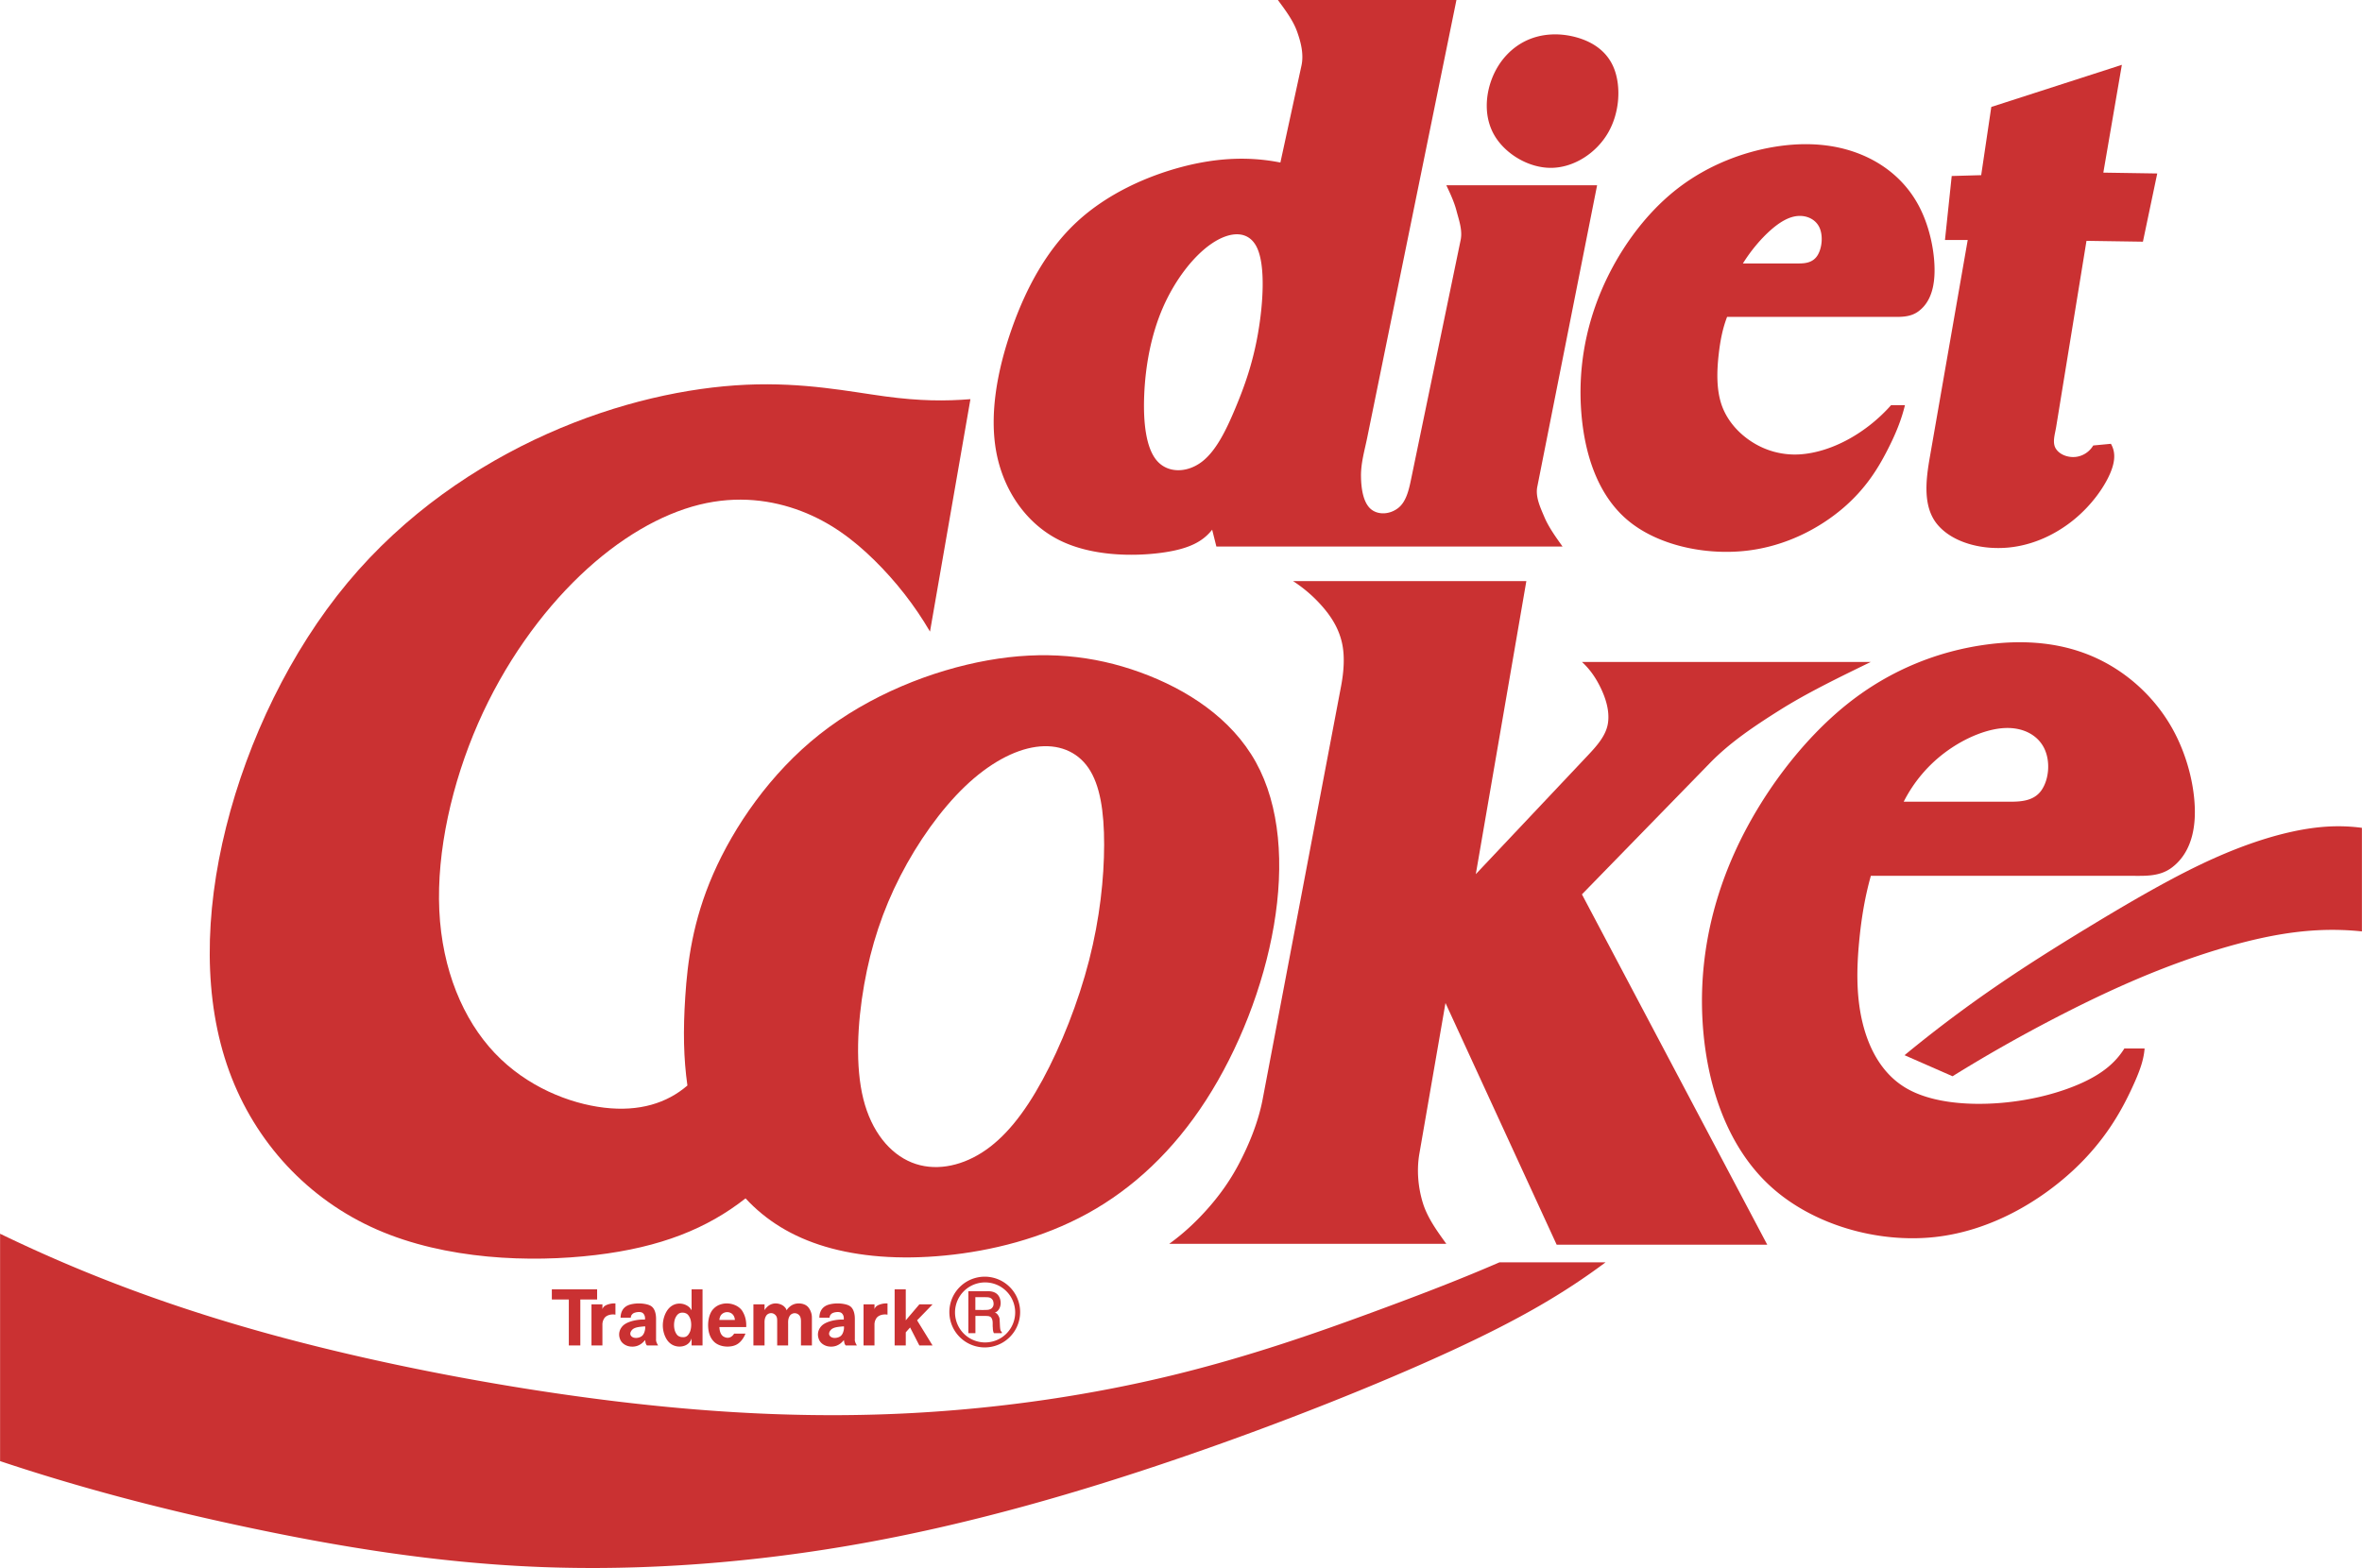 <?xml version="1.0" encoding="UTF-8"?> <svg xmlns="http://www.w3.org/2000/svg" width="2500" height="1660" viewBox="0 0 675.287 448.422"><g fill="#ca3132"><path d="M290.295 370.166a10.18 10.18 0 0 0-3.704-3.703c-1.529-.883-3.294-1.355-5.06-1.355s-3.531.473-5.06 1.355-2.821 2.174-3.704 3.703c-.882 1.529-1.355 3.293-1.355 5.059s.473 3.529 1.355 5.059c.883 1.529 2.175 2.82 3.704 3.703s3.294 1.355 5.06 1.355 3.53-.473 5.06-1.355c1.529-.883 2.821-2.174 3.704-3.703s1.355-3.293 1.355-5.059-.472-3.53-1.355-5.059zm-1.214 9.459a8.657 8.657 0 0 1-3.148 3.143c-1.299.748-2.8 1.148-4.3 1.148s-3-.4-4.3-1.148a8.649 8.649 0 0 1-3.148-3.143c-.75-1.297-1.153-2.795-1.153-4.293s.402-2.996 1.153-4.293a8.636 8.636 0 0 1 3.148-3.141c1.299-.75 2.799-1.15 4.3-1.15s3.001.4 4.3 1.15c1.299.748 2.398 1.844 3.148 3.141s1.152 2.795 1.152 4.293-.401 2.996-1.152 4.293z"></path><path d="M286.064 380.506c-.214-.65-.184-1.795-.258-2.705-.019-.314.008-.633-.118-.988a3.263 3.263 0 0 0-.579-1.002c-.23-.256-.469-.377-.725-.406.483-.168.906-.498 1.212-.988s.494-1.141.484-1.838c-.01-.697-.218-1.443-.591-1.994-.8-1.176-2.21-1.377-3.444-1.316h-5.199v11.992h2.017v-4.926c1.228.014 2.623-.049 3.682.043.254.055.554.148.76.342.727.859.406 1.988.533 2.947.011.572.066 1.113.306 1.594h2.264c.09-.47-.229-.392-.344-.755zm-2.652-6.272c-.249.176-.583.281-.884.342-1.105.105-2.454.033-3.681.051v-3.652h2.896c.762.012 1.646-.02 2.157.994.263.793.273 1.644-.488 2.265zM157.756 368.73v2.899h4.855v13.156h3.291v-13.156h4.802v-2.899h-12.948z"></path><path d="M169.088 384.785h3.129v-5.906a3.212 3.212 0 0 1 .518-1.846c.58-.934 2.064-1.293 3.205-1.055v-3.221c-.495-.033-.994.008-1.522.123s-1.087.305-1.48.568c-.394.262-.623.598-.72.975v-1.398h-3.129v11.76h-.001zM180.324 376.838c.043-.271.035-.77.741-1.254.354-.203.911-.332 1.409-.361.498-.027.936.041 1.247.258.574.43.778 1.266.649 1.895a12.37 12.37 0 0 0-3.408.357c-1.071.268-2.042.678-2.703 1.238-1.236 1.096-1.503 2.605-1.044 3.875.461 1.451 1.969 2.209 3.231 2.256a4.37 4.37 0 0 0 1.773-.223c.847-.314 1.516-.801 2.205-1.65.106.588.108 1.123.54 1.557h3.184c-.394-.635-.651-1.234-.594-1.771v-5.908c0-.68-.094-1.365-.278-1.941-.184-.574-.448-1.041-.812-1.387s-.827-.57-1.499-.742a9.861 9.861 0 0 0-2.467-.277c-.916.014-1.87.154-2.589.395-2.061.697-2.483 2.43-2.498 3.686h2.913v-.003zm4.019 3.703c-.118.49-.334 1.092-.777 1.486-.443.396-1.115.584-1.671.6-.557.018-.999-.135-1.299-.389-.3-.252-.458-.605-.392-1.002.066-.395.358-.834.711-1.119.802-.611 2.142-.686 3.51-.809.058.366.037.743-.082 1.233zM196.173 373.25a4.296 4.296 0 0 0-2.625-.387c-.966.172-1.962.719-2.732 1.801-.77 1.082-1.312 2.699-1.328 4.305s.496 3.199 1.239 4.264c.742 1.064 1.716 1.6 2.707 1.789s1.998.031 2.766-.393a3.132 3.132 0 0 0 1.513-1.885v2.041h3.13V368.73h-3.13v6.014c-.306-.621-.817-1.135-1.54-1.494zm-3.19 3.885c.716-1.746 1.698-1.844 2.699-1.686.532.188 1.066.285 1.639 1.652.177.492.282 1.107.282 1.752s-.105 1.32-.277 1.84c-.743 1.836-1.667 1.799-2.691 1.664-.55-.195-1.082-.26-1.658-1.658-.175-.5-.28-1.135-.279-1.773s.108-1.283.285-1.791zM213.328 379.523c.06-1.141-.03-2.99-1.225-4.768-1.17-1.607-3.686-2.365-5.729-1.822-.968.236-1.782.703-2.422 1.398-1.288 1.285-1.82 4.051-1.336 6.459.235 1.148.708 2.064 1.354 2.754 1.188 1.334 3.388 1.812 5.313 1.434.892-.178 1.608-.535 2.252-1.148.644-.615 1.216-1.486 1.576-2.428h-3.237c-.735 1.182-1.91 1.568-3.172.74-.73-.549-1.003-1.609-1.037-2.619h7.663zm-7.484-2.882c.269-.871 1.175-1.387 2.022-1.395a2.283 2.283 0 0 1 1.347.43c.653.516.842 1.213.878 1.807h-4.424c.003-.268.06-.536.177-.842zM215.391 384.785h3.183v-6.121c.009-.617-.117-1.594.593-2.555a1.742 1.742 0 0 1 1.38-.574c.514.033 1.012.332 1.316.764.306.43.325.982.325 1.506v6.98h3.129v-6.014c.011-.662-.122-1.648.569-2.609a1.768 1.768 0 0 1 1.359-.611 1.767 1.767 0 0 1 1.354.727c.327.443.386 1.057.386 1.635v6.873h3.129v-7.625c0-.512.002-1.025-.17-1.609-.171-.582-.464-1.232-.887-1.715-.783-.941-2.337-1.273-3.689-.965a3.898 3.898 0 0 0-1.561.797c-.407.33-.704.68-.923 1.076-.079-.338-.253-.646-.586-.977-.608-.701-2.107-1.246-3.372-.908a3.473 3.473 0 0 0-1.454.76c-.384.322-.68.676-.901 1.07v-1.664h-3.183v11.759h.003zM237.16 376.838c.043-.271.035-.77.741-1.254.354-.203.911-.332 1.409-.361.497-.027.935.041 1.247.258.575.43.777 1.266.649 1.895a12.37 12.37 0 0 0-3.408.357c-1.071.268-2.042.678-2.703 1.238-1.235 1.096-1.503 2.605-1.044 3.875.461 1.451 1.969 2.209 3.23 2.256a4.37 4.37 0 0 0 1.773-.223c.847-.314 1.516-.801 2.206-1.65.105.588.107 1.123.539 1.557h3.183c-.393-.635-.651-1.234-.593-1.771v-5.908c0-.68-.094-1.365-.278-1.941-.184-.574-.448-1.041-.812-1.387s-.828-.57-1.499-.742a9.861 9.861 0 0 0-2.467-.277c-.917.014-1.87.154-2.589.395-2.061.697-2.483 2.43-2.497 3.686h2.913v-.003zm4.019 3.703c-.119.49-.334 1.092-.777 1.486-.443.396-1.115.584-1.671.6-.557.018-.999-.135-1.299-.389-.3-.252-.458-.605-.392-1.002.067-.395.359-.834.711-1.119.802-.611 2.142-.686 3.511-.809.057.366.035.743-.083 1.233zM246.876 384.785h3.129v-5.906a3.212 3.212 0 0 1 .518-1.846c.58-.934 2.064-1.293 3.205-1.055v-3.221c-.495-.033-.994.008-1.522.123s-1.087.305-1.48.568c-.394.262-.622.598-.72.975v-1.398h-3.129v11.76h-.001zM255.769 368.73v16.055h3.183v-3.76l1.24-1.394 2.644 5.154h3.777l-4.425-7.195 4.425-4.565h-3.777l-3.884 4.565v-8.86h-3.183zM427.346 38.861c3.109 5.19 9.715 9.215 16.207 9.139 6.492-.077 12.87-4.254 16.225-10.078 3.353-5.823 3.682-13.292 1.674-18.356s-6.352-7.725-10.998-8.959c-4.648-1.235-9.599-1.045-13.891.917-4.291 1.964-7.924 5.702-9.933 10.748s-2.394 11.4.716 16.589z"></path><path d="M439.515 139.205l17.099-86.22h-43.108c1.119 2.367 2.238 4.733 2.921 7.342.682 2.609 1.754 5.51 1.173 8.312l-13.968 67.435c-.699 3.377-1.383 7.226-3.855 9.179-2.473 1.954-5.906 2.081-7.945.251-2.041-1.829-2.688-5.616-2.725-9.359-.035-3.744 1.027-7.31 1.762-10.91L416.395 0h-51.056c2.181 2.934 4.36 5.869 5.484 9s1.966 6.533 1.259 9.785l-6.021 27.697c-8.838-1.762-18.045-1.431-28.246 1.273-10.203 2.703-21.401 7.777-29.942 15.702-8.542 7.925-14.428 18.7-18.567 30.436-4.139 11.737-6.532 24.436-4.457 35.459 2.075 11.024 8.617 20.373 17.902 25.066 9.285 4.694 21.312 4.733 29.274 3.669 7.962-1.064 11.862-3.23 14.529-6.601l1.204 4.817h98.981c-1.997-2.795-3.997-5.591-5.2-8.441-1.205-2.849-2.594-5.78-2.024-8.657zm-79.847-43.922c-1.494 8.586-3.861 15.195-6.504 21.506-2.645 6.312-5.564 12.325-9.717 15.39-4.151 3.065-9.535 3.182-12.661-.395-3.125-3.578-3.994-10.85-3.656-18.915.338-8.064 1.883-16.921 5.308-24.82 3.425-7.899 8.73-14.84 14.039-18.427 5.309-3.586 10.62-3.818 12.966 1.347 2.344 5.165 1.721 15.728.225 24.314zM548.745 59.149c-3.298-6.367-8.585-11.301-15.331-14.386s-14.95-4.32-24.479-3.013c-9.529 1.307-20.383 5.156-29.61 12.402-9.228 7.245-16.829 17.886-21.561 29.119-4.731 11.232-6.591 23.055-5.657 34.819.933 11.764 4.656 23.469 13.273 30.702 8.617 7.233 22.126 9.996 33.69 8.736 11.564-1.259 21.184-6.542 27.757-12.124 6.571-5.583 10.098-11.466 12.654-16.412 2.557-4.947 4.143-8.957 5.152-13.121h-3.969c-7.068 7.983-17.094 13.564-26.311 14.085a22.653 22.653 0 0 1-13.172-3.397c-3.964-2.454-7.389-6.184-8.971-10.78s-1.323-10.057-.831-14.42c.492-4.364 1.217-7.629 2.399-10.734h46.762c2.695 0 5.545.194 7.953-1.589 2.409-1.784 4.286-4.852 4.57-10.285.289-5.434-1.02-13.234-4.318-19.602zm-29.053 13.79c-1.259 2.118-3.417 2.404-5.37 2.404h-16.02c2.293-3.694 5.159-7.067 7.895-9.496 2.736-2.428 5.342-3.91 7.881-4.083 2.539-.172 5.012.965 6.095 3.272 1.084 2.309.779 5.786-.481 7.903zM569.322 30.586l-2.891 19.508-8.429.24-1.927 18.304h6.504l-10.839 62.136c-1.164 6.675-2.075 14.354 2.344 19.429 4.421 5.075 12.571 7.058 19.956 6.404 7.386-.655 14.006-3.947 19.055-8.118s8.527-9.219 10.176-13.037c1.649-3.818 1.471-6.407.248-8.531l-5.057.481c-1.01 1.726-2.852 3.015-4.971 3.261-2.121.247-4.52-.549-5.67-2.281s-.307-4.13.044-6.278l8.67-53.225 16.136.241 4.094-19.508-15.412-.241 5.297-30.828-37.328 12.043zM0 417.854c22.237 7.42 44.929 13.455 70.432 18.871 25.504 5.418 53.819 10.215 83.817 11.402s61.68-1.236 92.738-6.854c31.058-5.617 61.492-14.428 90.617-24.416s56.943-21.154 77.108-30.449c20.165-9.297 32.675-16.723 44.31-25.393h-30.345c-10.522 4.559-21.206 8.734-36.411 14.324-15.206 5.592-34.932 12.594-57.329 18.023-22.399 5.43-47.469 9.287-73.717 10.723-26.247 1.436-53.672.451-84.597-3.262-30.925-3.711-65.35-10.15-95.556-18.211C50.86 374.553 24.874 364.867 0 352.828v65.026zM675.287 266.367c-8.105-.842-16.311-.518-25.847 1.316-9.537 1.834-20.405 5.176-30.966 9.273s-20.812 8.949-30.84 14.146c-10.027 5.199-19.833 10.744-29.391 16.688l-13.728-6.021c8.006-6.598 16.284-12.867 24.972-18.879s17.785-11.766 27.993-17.963c10.208-6.195 21.524-12.832 31.595-17.654 10.07-4.824 18.893-7.834 26.405-9.461 7.513-1.629 13.714-1.873 19.806-1.068v29.623h.001z"></path><path d="M359.036 217.945c-6.954-12.531-19.683-20.828-33.095-25.684-13.414-4.855-27.511-6.271-43.521-3.419-16.01 2.851-33.932 9.969-48.081 21.148-14.148 11.181-24.524 26.423-30.436 39.935-5.911 13.512-7.357 25.295-7.999 35.111s-.48 17.666.613 25.402c-5.862 5.047-13.739 7.525-23.769 6.342-10.03-1.182-22.212-6.025-31.299-15.605-9.087-9.578-15.078-23.891-15.869-40.807-.792-16.914 3.616-36.429 11.085-53.485 7.469-17.055 18-31.648 29.211-42.345 11.213-10.696 23.107-17.494 34.032-20.204 10.926-2.709 20.883-1.33 29.167 1.839 8.284 3.169 14.896 8.128 20.929 14.067 6.032 5.938 11.485 12.857 15.872 20.386l11.56-66.471c-7.133.566-14.3.566-24.406-.794-10.106-1.36-23.149-4.081-39.691-3.335-16.542.748-36.584 4.962-56.862 14.025-20.279 9.062-40.796 22.974-57.13 42.595-16.334 19.621-28.487 44.951-34.721 69.87-6.235 24.92-6.551 49.426.879 69.826 7.43 20.4 22.606 36.695 42.261 45.297 19.653 8.602 43.784 9.512 62.478 7.281 18.693-2.229 31.948-7.6 42.893-16.209 5.809 6.279 13.258 10.967 22.797 13.803s21.168 3.82 34.267 2.535c13.098-1.283 27.665-4.836 40.708-12.006s24.562-17.959 33.881-32.402c9.32-14.441 16.439-32.537 19.41-49.967 2.969-17.43 1.79-34.197-5.164-46.729zm-47.679 56.729c-3.081 11.996-8.025 24.438-13.296 34.145-5.272 9.707-10.87 16.68-17.334 20.797-6.464 4.115-13.793 5.375-20.072 2.838-6.281-2.535-11.511-8.865-13.834-18.15-2.323-9.285-1.739-21.525.23-32.703s5.322-21.291 10.312-31.02c4.989-9.727 11.615-19.066 18.503-25.662 6.887-6.594 14.038-10.443 20.319-11.324s11.695 1.205 14.998 6.029c3.304 4.824 4.496 12.385 4.484 21.944-.013 9.555-1.229 21.11-4.31 33.106z"></path><path d="M413.505 355.717c-2.739-3.785-5.478-7.568-6.763-11.863-1.284-4.295-1.765-9.168-.944-13.906l7.466-43.109 31.79 69.121h60.207l-52.983-100.19 36.606-37.57c5.662-5.812 12.45-10.409 20.116-15.225 7.667-4.817 16.774-9.246 25.882-13.675h-82.604c2.138 1.955 3.868 4.343 5.323 7.344 1.454 3 2.637 6.614 2.119 10.148s-3.17 6.499-5.757 9.24l-32.03 33.958 14.451-83.812h-66.711a39.938 39.938 0 0 1 8.811 7.76c2.435 2.898 4.281 5.999 5.163 9.802.881 3.804.567 8.261-.245 12.542l-22.398 118.01c-1.262 6.648-3.912 12.998-6.709 18.365-2.798 5.367-6.039 9.689-9.399 13.428-3.36 3.74-6.839 6.895-10.624 9.631h79.233v.001z"></path><path d="M621.025 208.248c-4.812-8.552-12.428-15.756-21.611-20.013s-19.934-5.565-32.233-3.796c-12.3 1.77-26.146 6.617-39.021 16.89-12.873 10.273-24.771 25.972-32.216 42.451s-10.434 33.734-9.003 50.773c1.43 17.039 7.28 33.861 19.405 44.848 12.126 10.984 30.523 16.133 46.735 14.387 16.211-1.746 30.234-10.389 39.539-18.998 9.303-8.609 13.887-17.189 16.629-22.992s3.642-8.83 3.903-11.953h-5.78c-2.435 3.879-5.959 6.984-11.861 9.717-5.902 2.734-14.182 5.096-23.546 5.863s-19.81-.057-26.921-4.197c-7.11-4.139-10.884-11.596-12.65-19.23-1.768-7.637-1.529-15.453-.885-22.432.646-6.98 1.695-13.121 3.373-19.094H609.3c3.926 0 8.075.283 11.583-2.318 3.506-2.604 6.237-7.078 6.6-14.266.361-7.189-1.647-17.089-6.458-25.64zm-37.318 17.69c-2.125 3.115-5.82 3.34-9.086 3.34h-30.346a40.307 40.307 0 0 1 12.398-14.507c5.271-3.805 11.561-6.406 16.732-6.572 5.173-.167 9.231 2.102 11.044 5.799 1.815 3.697 1.382 8.824-.742 11.94z"></path></g></svg> 
